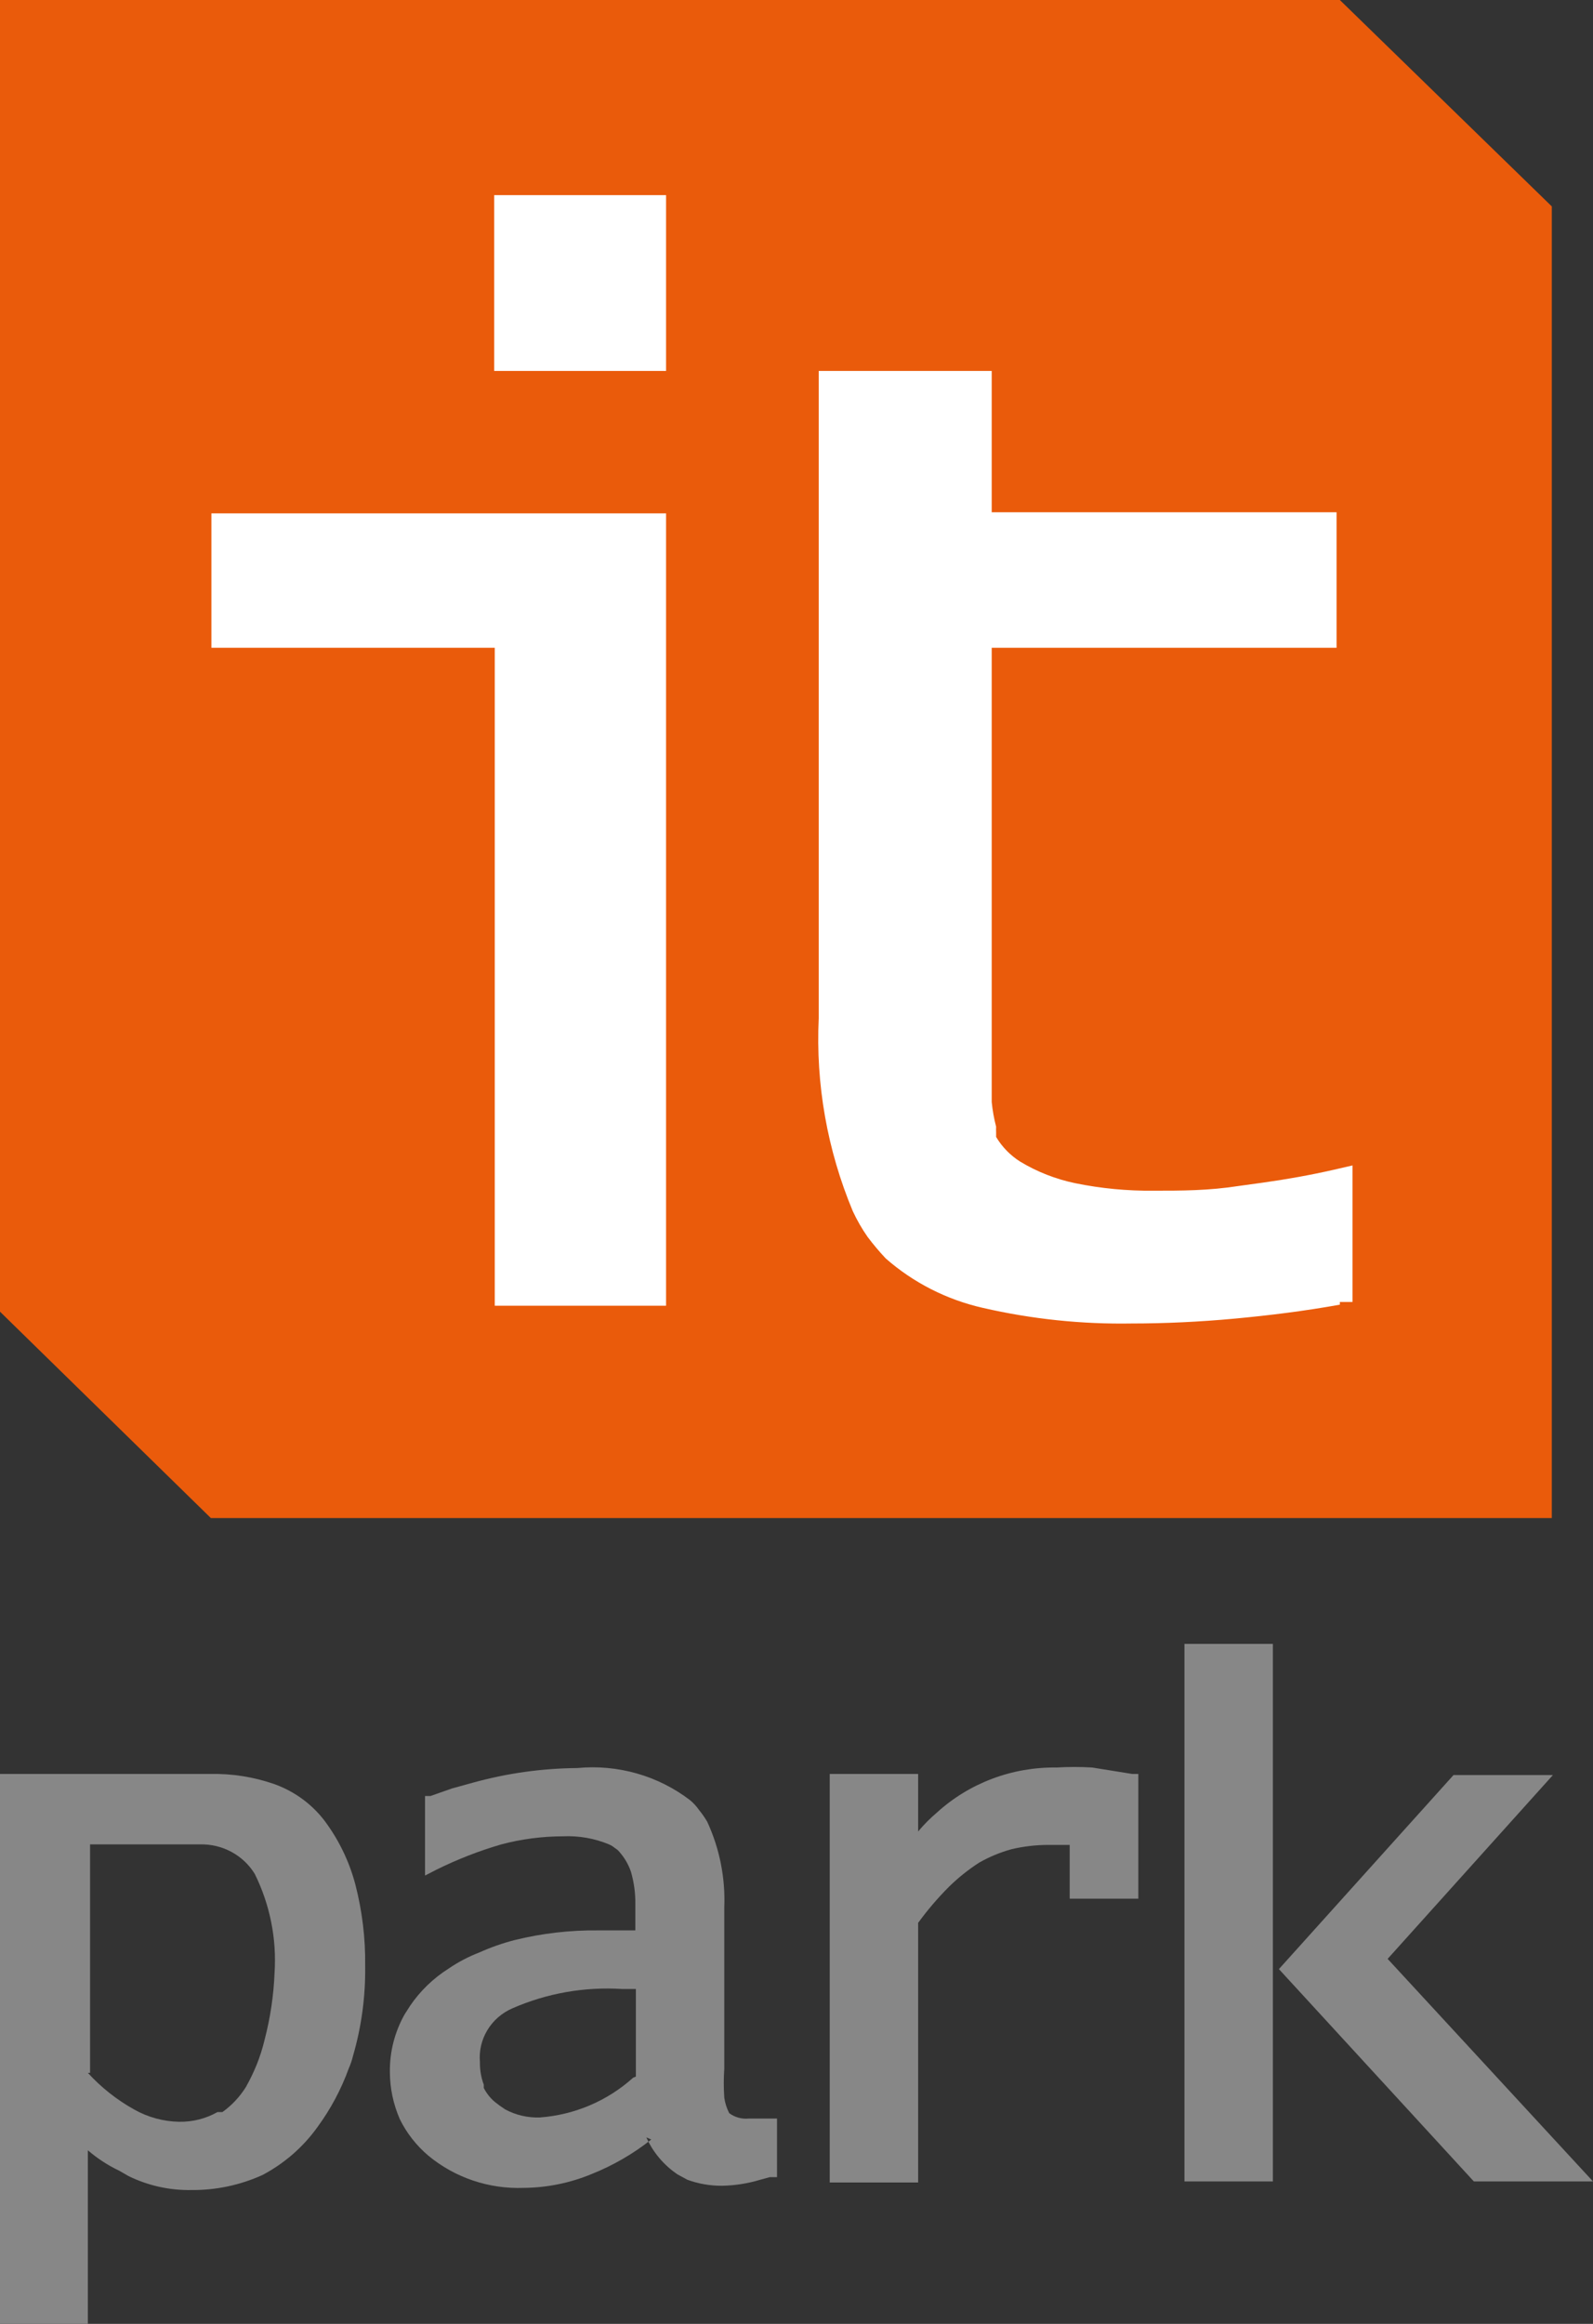 <svg width="48" height="70" viewBox="0 0 48 70" fill="none" xmlns="http://www.w3.org/2000/svg">
<rect x="0" y="0" width="48" height="70" fill="#333333" stroke="none"/>
<path fill-rule="evenodd" clip-rule="evenodd" d="M40.372 0L46.759 6.218V45.727H6.354L0 39.51V0H40.372Z" fill="#EA5B0B"/>
<path fill-rule="evenodd" clip-rule="evenodd" d="M2.647 62.438C3.047 62.876 3.516 63.248 4.037 63.539C4.45 63.774 4.917 63.902 5.394 63.912C5.8 63.919 6.2 63.819 6.552 63.62H6.701C6.987 63.415 7.229 63.156 7.413 62.859C7.53 62.65 7.635 62.433 7.727 62.211C7.829 61.959 7.912 61.699 7.975 61.434C8.146 60.777 8.246 60.104 8.273 59.426C8.34 58.4 8.135 57.373 7.677 56.447C7.507 56.168 7.264 55.939 6.973 55.782C6.683 55.626 6.354 55.548 6.023 55.556H2.714V62.438H2.647ZM6.337 53.435C6.996 53.421 7.652 53.526 8.273 53.743C8.873 53.96 9.396 54.342 9.779 54.844C10.208 55.418 10.522 56.066 10.705 56.755C10.914 57.559 11.014 58.386 11.003 59.216C11.016 60.13 10.894 61.041 10.639 61.92C10.607 62.053 10.563 62.183 10.507 62.309C10.28 62.938 9.962 63.532 9.564 64.074C9.134 64.674 8.568 65.167 7.909 65.515C7.236 65.821 6.501 65.976 5.758 65.968C5.104 65.979 4.457 65.834 3.872 65.547L3.59 65.385C3.249 65.223 2.932 65.016 2.647 64.77V70.032H0V53.435H6.337Z" fill="#878787"/>
<path fill-rule="evenodd" clip-rule="evenodd" d="M43.797 53.468H46.792L41.812 59.005L48 65.709H44.41L38.536 59.313L43.797 53.468Z" fill="#878787"/>
<path fill-rule="evenodd" clip-rule="evenodd" d="M35.69 65.482V49.517H38.354V65.482V65.709H38.105H35.921H35.69V65.482Z" fill="#878787"/>
<path fill-rule="evenodd" clip-rule="evenodd" d="M25.001 53.435H27.665V55.168C27.835 54.963 28.024 54.774 28.227 54.601C29.205 53.709 30.498 53.222 31.834 53.241C32.193 53.219 32.552 53.219 32.91 53.241L34.118 53.435H34.3V57.192H32.232V55.572H31.983H31.586C31.213 55.573 30.841 55.616 30.478 55.702C30.136 55.796 29.808 55.932 29.502 56.107C29.174 56.319 28.869 56.563 28.591 56.836C28.255 57.173 27.945 57.536 27.665 57.92V65.741H25.001V53.435Z" fill="#878787"/>
<path fill-rule="evenodd" clip-rule="evenodd" d="M19.16 62.551V59.912H18.747C17.612 59.84 16.476 60.041 15.438 60.495C15.123 60.632 14.86 60.862 14.685 61.152C14.51 61.442 14.432 61.779 14.461 62.114C14.457 62.346 14.496 62.577 14.577 62.794V62.892C14.657 63.052 14.77 63.195 14.908 63.312L15.057 63.426L15.222 63.539C15.541 63.711 15.901 63.794 16.265 63.782C17.314 63.704 18.305 63.282 19.078 62.584L19.16 62.551ZM19.624 64.446C19.083 64.875 18.481 65.224 17.837 65.482C17.188 65.753 16.491 65.896 15.785 65.903C14.735 65.943 13.708 65.597 12.906 64.932C12.545 64.626 12.252 64.252 12.046 63.831C11.852 63.385 11.75 62.906 11.748 62.422C11.738 61.811 11.892 61.208 12.194 60.673L12.36 60.414C12.664 59.968 13.058 59.588 13.518 59.297C13.807 59.1 14.118 58.937 14.445 58.811C14.786 58.658 15.141 58.533 15.504 58.439C16.331 58.235 17.182 58.137 18.035 58.147H19.144V57.37C19.149 57.036 19.105 56.703 19.012 56.382C18.937 56.162 18.819 55.959 18.664 55.783C18.628 55.737 18.583 55.699 18.532 55.67C18.477 55.623 18.416 55.584 18.35 55.556C17.911 55.374 17.436 55.291 16.96 55.313C16.334 55.315 15.711 55.396 15.107 55.556C14.434 55.752 13.78 56.007 13.154 56.317L12.807 56.495V54.099H12.972L13.617 53.872L14.263 53.694C15.281 53.413 16.332 53.266 17.39 53.257C18.612 53.139 19.832 53.487 20.798 54.229C20.899 54.314 20.988 54.412 21.063 54.52C21.155 54.632 21.238 54.751 21.311 54.876C21.683 55.684 21.859 56.565 21.824 57.451V62.309C21.804 62.6 21.804 62.892 21.824 63.183C21.846 63.347 21.897 63.505 21.973 63.653C22.139 63.776 22.345 63.834 22.552 63.815H22.784H23.181H23.413V65.579H23.198L22.9 65.66C22.53 65.772 22.145 65.832 21.758 65.839C21.402 65.842 21.049 65.781 20.716 65.66L20.418 65.499C20.003 65.219 19.676 64.832 19.475 64.381L19.624 64.446Z" fill="#878787"/>
<path fill-rule="evenodd" clip-rule="evenodd" d="M14.891 10.736V6.315V5.878H15.338H19.623H20.07V6.315V10.736V11.173H19.623H15.338H14.891V10.736Z" fill="white"/>
<path fill-rule="evenodd" clip-rule="evenodd" d="M40.372 39.299C39.297 39.493 38.238 39.623 37.196 39.72C36.153 39.817 35.094 39.866 34.102 39.866C32.593 39.892 31.087 39.734 29.617 39.396C28.528 39.15 27.521 38.637 26.689 37.907C26.495 37.701 26.312 37.484 26.143 37.259C25.971 37.013 25.822 36.753 25.696 36.482C24.926 34.64 24.576 32.656 24.67 30.669V11.173H29.882V15.431H40.273V19.512H29.882V31.381C29.882 32.013 29.882 32.531 29.882 33V33.194C29.907 33.446 29.951 33.695 30.015 33.939C30.012 33.993 30.012 34.047 30.015 34.101V34.247C30.194 34.548 30.443 34.803 30.743 34.992C31.252 35.299 31.812 35.518 32.397 35.64C33.175 35.799 33.968 35.875 34.763 35.866C35.607 35.866 36.418 35.866 37.344 35.721L38.056 35.623C38.751 35.526 39.479 35.397 40.19 35.235L40.753 35.105V39.218H40.372V39.299Z" fill="white"/>
<path fill-rule="evenodd" clip-rule="evenodd" d="M14.908 38.894V19.512H6.817H6.37V19.058V15.917V15.464H6.817H19.623H20.07V15.917V38.894V39.331H19.623H15.355H14.908V38.894Z" fill="white"/>
</svg>
